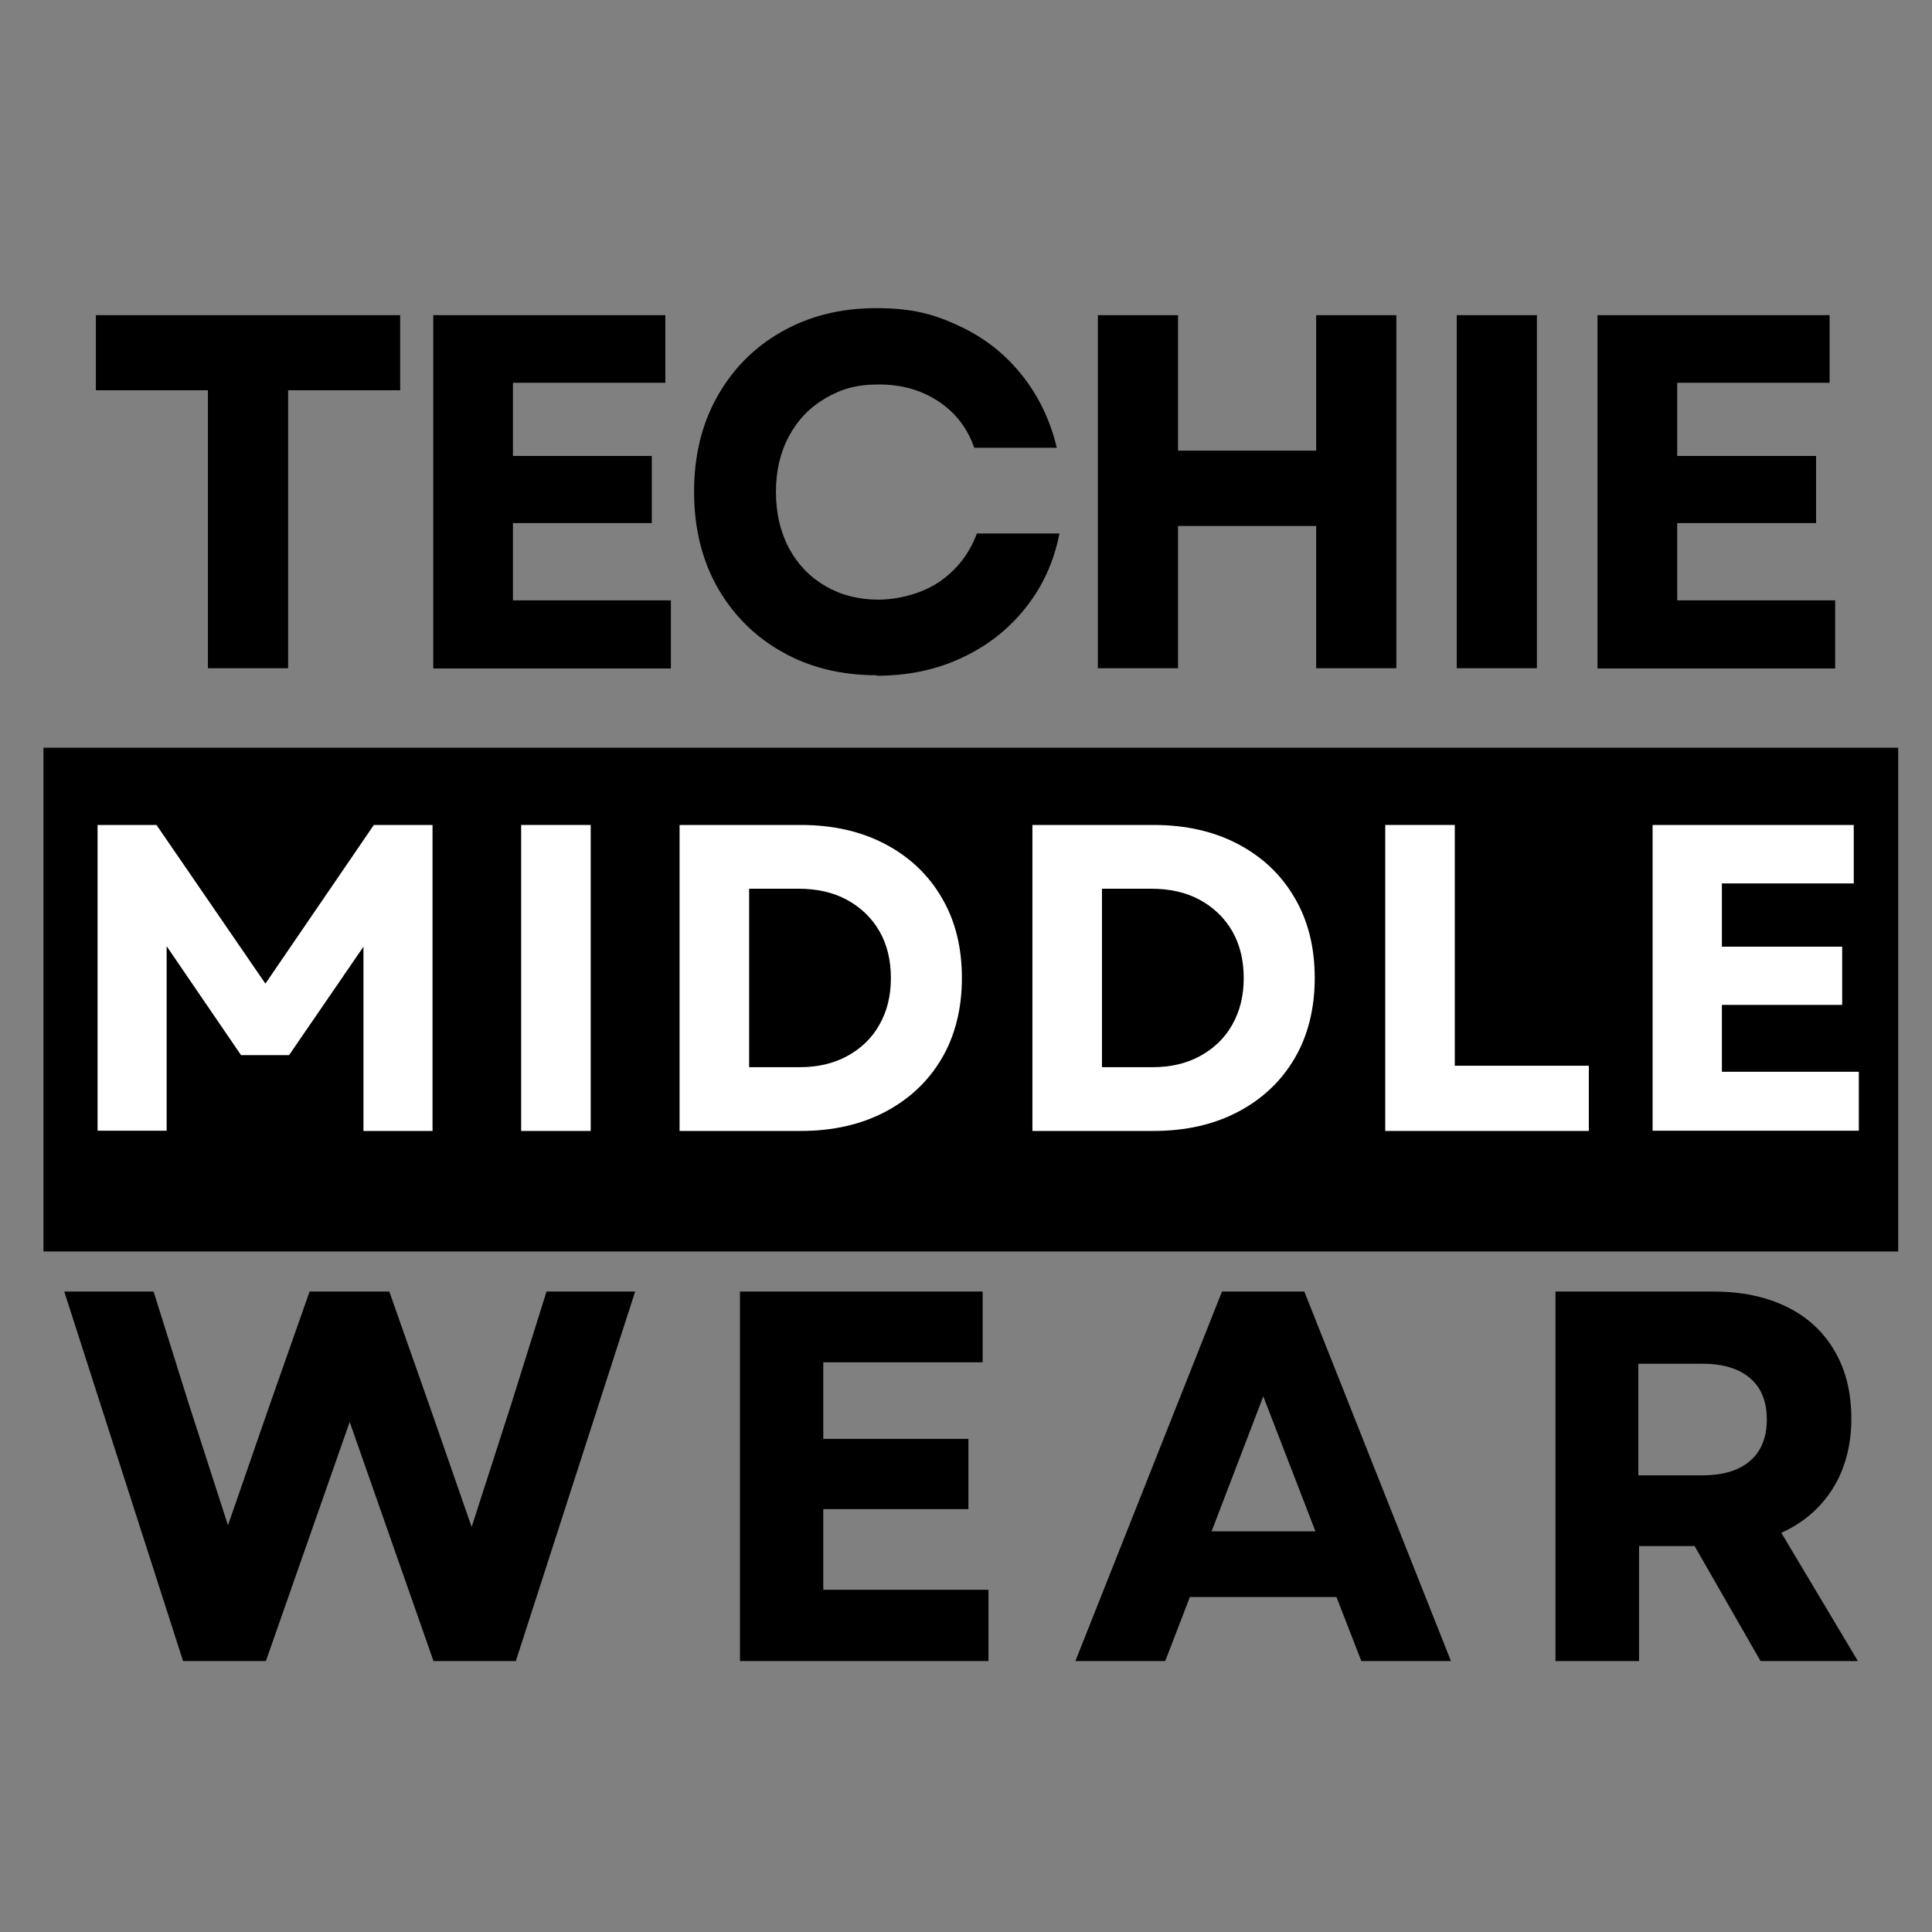 <svg viewBox="0 0 800 800" version="1.1" xmlns:xlink="http://www.w3.org/1999/xlink" xmlns="http://www.w3.org/2000/svg" id="Layer_1">
  
  <rect x="0" y="0" width="800" height="800" fill="#808080" stroke="none"/>
  
  <defs>
    <style>
      .st0 {
        fill: none;
      }

      .st1 {
        fill: #fff;
      }

      .st2 {
        clip-path: url(#clippath);
      }
    </style>
    <clipPath id="clippath">
      <rect height="208.6" width="768" y="309.6" x="18" class="st0"></rect>
    </clipPath>
  </defs>
  <path d="M86.1,276.7v-115.1h-46.4v-31.1h126v31.1h-46.4v115.1h-33.2Z"></path>
  <path d="M179.4,276.7v-146.2h96.1v28h-63.1v30.3h57.5v27.8h-57.5v32h65.4v28.2h-98.4Z"></path>
  <path d="M363.1,279.6c-14.8,0-27.9-3.2-39.3-9.7-11.4-6.4-20.3-15.4-26.8-26.8-6.4-11.4-9.6-24.6-9.6-39.5s3.2-28,9.6-39.4c6.4-11.4,15.3-20.4,26.6-26.8,11.4-6.5,24.4-9.8,39.2-9.8s23.7,2.4,34,7.2c10.3,4.7,19,11.4,26,20.1,7,8.6,12,18.8,14.8,30.5h-34.2c-2.8-8.1-7.7-14.5-14.8-19.2-7.1-4.7-15.3-7-24.7-7s-15.6,1.9-22.1,5.7c-6.5,3.8-11.5,9-15.1,15.7-3.6,6.7-5.4,14.4-5.4,23.1s1.8,16.5,5.4,23.3c3.6,6.7,8.6,11.9,15.1,15.7,6.4,3.7,13.7,5.6,21.9,5.6s18.1-2.5,25.3-7.4c7.2-5,12.4-11.6,15.5-20h34.2c-2.3,11.8-7.1,22.2-14.2,31-7.1,8.9-15.9,15.7-26.5,20.6-10.5,4.9-22.1,7.3-35,7.3Z"></path>
  <path d="M545,276.7v-58.9h-57.2v58.9h-33.2v-146.2h33.2v56.1h57.2v-56.1h33.2v146.2h-33.2Z"></path>
  <path d="M603.2,276.7v-146.2h33.2v146.2h-33.2Z"></path>
  <path d="M661.5,276.7v-146.2h96.1v28h-63.1v30.3h57.5v27.8h-57.5v32h65.4v28.2h-98.4Z"></path>
  <path d="M75.8,687.8l-49.2-153h37l14.6,46.6,16.2,50.2,17.4-50.2,16.4-46.6h33l16.4,46.6,17.7,50.9,16.4-50.9,14.6-46.6h36.7l-49.4,153h-34.1l-34.7-99-34.7,99h-34.3Z"></path>
  <path d="M306.4,687.8v-153h100.5v29.3h-66v31.7h60.1v29.1h-60.1v33.4h68.4v29.5h-102.9Z"></path>
  <path d="M445.3,687.8l60.7-153h34.1l60.7,153h-37.1l-10.3-26.5h-60.7l-10.2,26.5h-37.2ZM501.7,634.1h43l-21.6-55.9-21.4,55.9Z"></path>
  <path d="M644.1,687.8v-153h65.4c11.6,0,21.7,2.1,30.3,6.3,8.6,4.2,15.2,10.3,19.8,18.2,4.7,7.9,7,17.3,7,28.2s-2.6,20.8-7.7,28.9c-5.1,8.1-12.2,14.2-21.3,18.3l31.7,53.1h-40.3l-27.3-47.6h-23v47.6h-34.7ZM678.4,610.9h26.5c8.6,0,15.2-2,19.8-6,4.6-4,6.9-9.7,6.9-17.1s-2.3-13.2-6.9-17.1c-4.6-4-11.2-6-19.8-6h-26.5v46.3Z"></path>
  <g class="st2">
    <path d="M786,309.6v208.6H17.6v-208.6h768.4Z"></path>
  </g>
  <path d="M40.4,468.3v-126.7h24.4l45.1,65.7,44.9-65.7h24.3v126.7h-28.6v-76.3l-30.8,44.9h-19.9l-30.8-45.1v76.4h-28.6Z" class="st1"></path>
  <path d="M215.8,468.3v-126.7h28.8v126.7h-28.8Z" class="st1"></path>
  <path d="M281.4,468.3v-126.7h50.2c13.4,0,25.1,2.7,35.1,8,10,5.3,17.8,12.7,23.3,22.2,5.6,9.5,8.3,20.6,8.3,33.2s-2.8,23.8-8.3,33.2c-5.5,9.4-13.3,16.8-23.3,22.1-10,5.3-21.7,8-35.1,8h-50.2ZM310.2,441.9h20.9c7.5,0,14-1.5,19.7-4.6,5.7-3.1,10.2-7.4,13.3-12.9,3.2-5.6,4.8-12,4.8-19.4s-1.6-14-4.8-19.5c-3.2-5.5-7.7-9.8-13.4-12.9-5.7-3.1-12.4-4.6-20-4.6h-20.5v73.9Z" class="st1"></path>
  <path d="M427.5,468.3v-126.7h50.2c13.4,0,25.1,2.7,35.1,8,10,5.3,17.8,12.7,23.3,22.2,5.6,9.5,8.3,20.6,8.3,33.2s-2.8,23.8-8.3,33.2c-5.5,9.4-13.3,16.8-23.3,22.1-10,5.3-21.7,8-35.1,8h-50.2ZM456.3,441.9h20.9c7.5,0,14-1.5,19.7-4.6,5.7-3.1,10.2-7.4,13.3-12.9,3.2-5.6,4.8-12,4.8-19.4s-1.6-14-4.8-19.5c-3.2-5.5-7.7-9.8-13.4-12.9-5.7-3.1-12.4-4.6-20-4.6h-20.5v73.9Z" class="st1"></path>
  <path d="M573.6,468.3v-126.7h28.8v99.7h55.5v27h-84.2Z" class="st1"></path>
  <path d="M684.3,468.3v-126.7h83.3v24.2h-54.6v26.2h49.8v24.1h-49.8v27.7h56.7v24.4h-85.3Z" class="st1"></path>
</svg>
